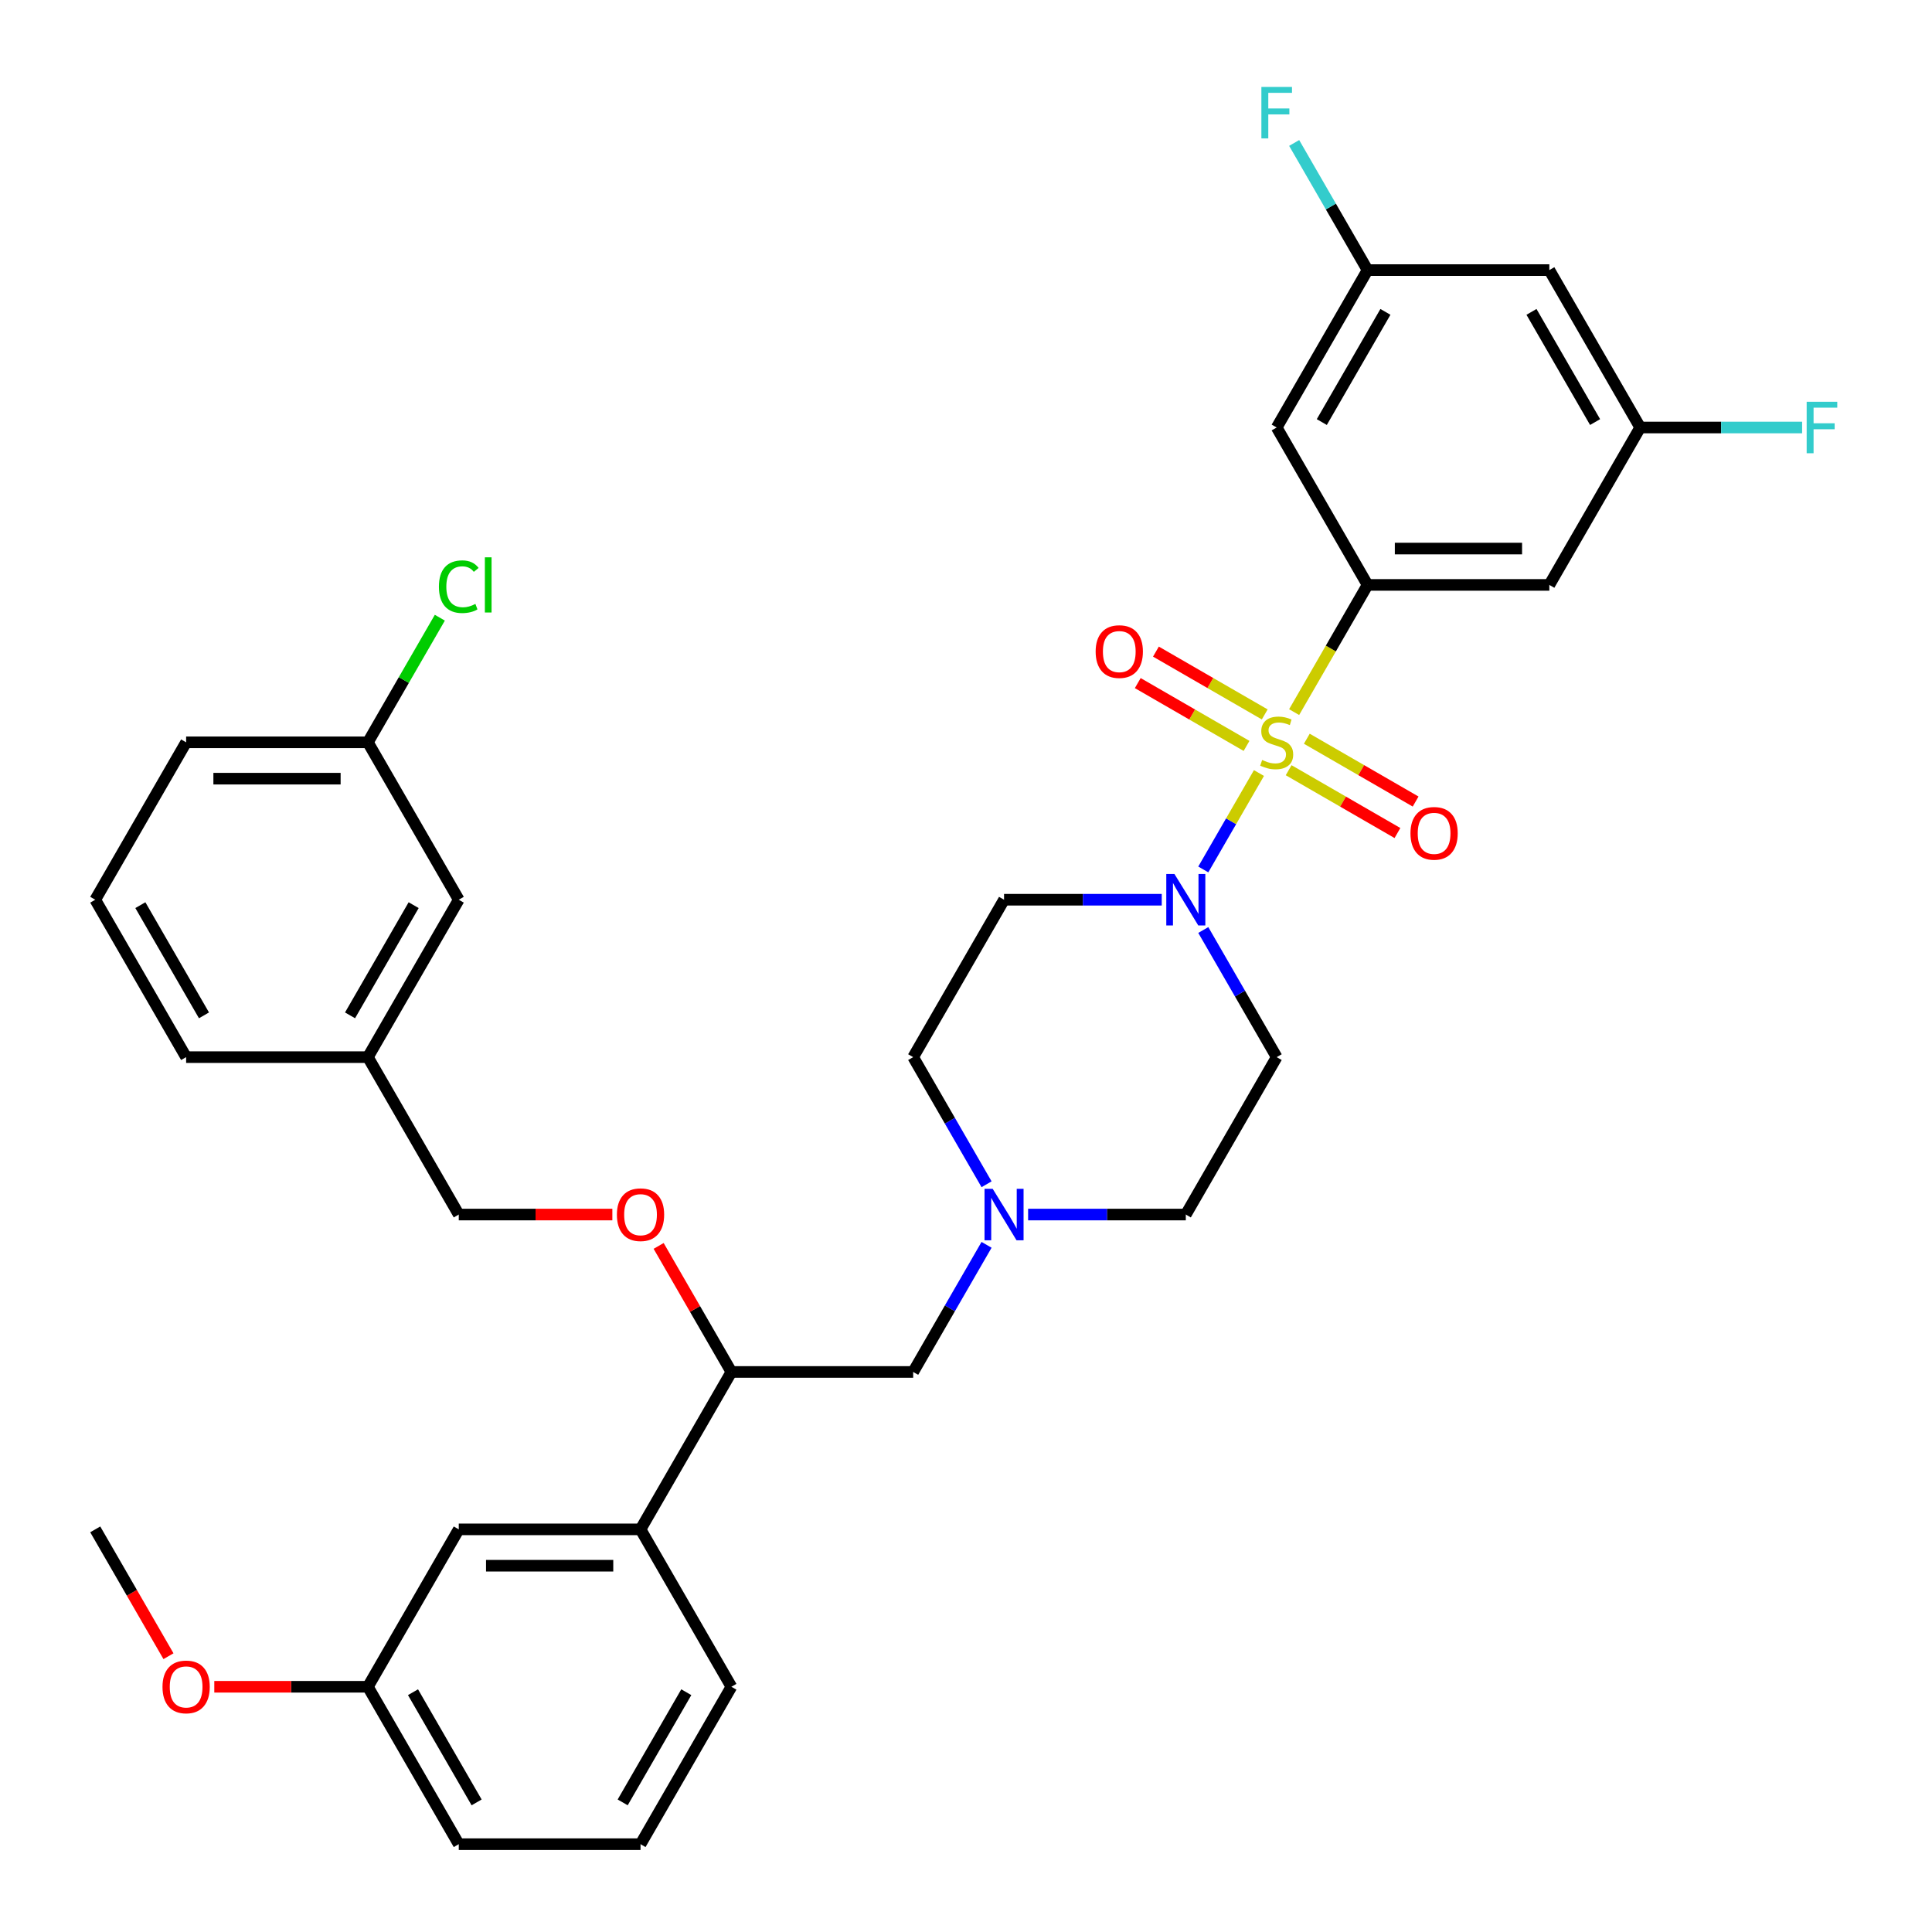 <?xml version='1.0' encoding='iso-8859-1'?>
<svg version='1.1' baseProfile='full'
              xmlns='http://www.w3.org/2000/svg'
                      xmlns:rdkit='http://www.rdkit.org/xml'
                      xmlns:xlink='http://www.w3.org/1999/xlink'
                  xml:space='preserve'
width='1000px' height='1000px' viewBox='0 0 1000 1000'>
<!-- END OF HEADER -->
<rect style='opacity:1.0;fill:#FFFFFF;stroke:none' width='1000' height='1000' x='0' y='0'> </rect>
<path class='bond-0' d='M 660.811,547.172 L 613.772,628.647' style='fill:none;fill-rule:evenodd;stroke:#000000;stroke-width:6px;stroke-linecap:butt;stroke-linejoin:miter;stroke-opacity:1' />
<path class='bond-1' d='M 660.811,547.172 L 641.816,514.272' style='fill:none;fill-rule:evenodd;stroke:#000000;stroke-width:6px;stroke-linecap:butt;stroke-linejoin:miter;stroke-opacity:1' />
<path class='bond-1' d='M 641.816,514.272 L 622.821,481.371' style='fill:none;fill-rule:evenodd;stroke:#0000FF;stroke-width:6px;stroke-linecap:butt;stroke-linejoin:miter;stroke-opacity:1' />
<path class='bond-2' d='M 613.772,628.647 L 572.961,628.647' style='fill:none;fill-rule:evenodd;stroke:#000000;stroke-width:6px;stroke-linecap:butt;stroke-linejoin:miter;stroke-opacity:1' />
<path class='bond-2' d='M 572.961,628.647 L 532.149,628.647' style='fill:none;fill-rule:evenodd;stroke:#0000FF;stroke-width:6px;stroke-linecap:butt;stroke-linejoin:miter;stroke-opacity:1' />
<path class='bond-3' d='M 510.644,612.973 L 491.649,580.073' style='fill:none;fill-rule:evenodd;stroke:#0000FF;stroke-width:6px;stroke-linecap:butt;stroke-linejoin:miter;stroke-opacity:1' />
<path class='bond-3' d='M 491.649,580.073 L 472.654,547.172' style='fill:none;fill-rule:evenodd;stroke:#000000;stroke-width:6px;stroke-linecap:butt;stroke-linejoin:miter;stroke-opacity:1' />
<path class='bond-4' d='M 510.644,644.321 L 491.649,677.221' style='fill:none;fill-rule:evenodd;stroke:#0000FF;stroke-width:6px;stroke-linecap:butt;stroke-linejoin:miter;stroke-opacity:1' />
<path class='bond-4' d='M 491.649,677.221 L 472.654,710.122' style='fill:none;fill-rule:evenodd;stroke:#000000;stroke-width:6px;stroke-linecap:butt;stroke-linejoin:miter;stroke-opacity:1' />
<path class='bond-5' d='M 472.654,547.172 L 519.693,465.698' style='fill:none;fill-rule:evenodd;stroke:#000000;stroke-width:6px;stroke-linecap:butt;stroke-linejoin:miter;stroke-opacity:1' />
<path class='bond-6' d='M 519.693,465.698 L 560.505,465.698' style='fill:none;fill-rule:evenodd;stroke:#000000;stroke-width:6px;stroke-linecap:butt;stroke-linejoin:miter;stroke-opacity:1' />
<path class='bond-6' d='M 560.505,465.698 L 601.316,465.698' style='fill:none;fill-rule:evenodd;stroke:#0000FF;stroke-width:6px;stroke-linecap:butt;stroke-linejoin:miter;stroke-opacity:1' />
<path class='bond-7' d='M 622.821,450.024 L 637.227,425.073' style='fill:none;fill-rule:evenodd;stroke:#0000FF;stroke-width:6px;stroke-linecap:butt;stroke-linejoin:miter;stroke-opacity:1' />
<path class='bond-7' d='M 637.227,425.073 L 651.632,400.122' style='fill:none;fill-rule:evenodd;stroke:#CCCC00;stroke-width:6px;stroke-linecap:butt;stroke-linejoin:miter;stroke-opacity:1' />
<path class='bond-8' d='M 654.621,369.786 L 626.465,353.53' style='fill:none;fill-rule:evenodd;stroke:#CCCC00;stroke-width:6px;stroke-linecap:butt;stroke-linejoin:miter;stroke-opacity:1' />
<path class='bond-8' d='M 626.465,353.53 L 598.308,337.274' style='fill:none;fill-rule:evenodd;stroke:#FF0000;stroke-width:6px;stroke-linecap:butt;stroke-linejoin:miter;stroke-opacity:1' />
<path class='bond-8' d='M 645.213,386.081 L 617.057,369.825' style='fill:none;fill-rule:evenodd;stroke:#CCCC00;stroke-width:6px;stroke-linecap:butt;stroke-linejoin:miter;stroke-opacity:1' />
<path class='bond-8' d='M 617.057,369.825 L 588.901,353.569' style='fill:none;fill-rule:evenodd;stroke:#FF0000;stroke-width:6px;stroke-linecap:butt;stroke-linejoin:miter;stroke-opacity:1' />
<path class='bond-9' d='M 667.002,398.66 L 695.158,414.917' style='fill:none;fill-rule:evenodd;stroke:#CCCC00;stroke-width:6px;stroke-linecap:butt;stroke-linejoin:miter;stroke-opacity:1' />
<path class='bond-9' d='M 695.158,414.917 L 723.314,431.173' style='fill:none;fill-rule:evenodd;stroke:#FF0000;stroke-width:6px;stroke-linecap:butt;stroke-linejoin:miter;stroke-opacity:1' />
<path class='bond-9' d='M 676.41,382.366 L 704.566,398.622' style='fill:none;fill-rule:evenodd;stroke:#CCCC00;stroke-width:6px;stroke-linecap:butt;stroke-linejoin:miter;stroke-opacity:1' />
<path class='bond-9' d='M 704.566,398.622 L 732.722,414.878' style='fill:none;fill-rule:evenodd;stroke:#FF0000;stroke-width:6px;stroke-linecap:butt;stroke-linejoin:miter;stroke-opacity:1' />
<path class='bond-10' d='M 669.839,368.587 L 688.845,335.668' style='fill:none;fill-rule:evenodd;stroke:#CCCC00;stroke-width:6px;stroke-linecap:butt;stroke-linejoin:miter;stroke-opacity:1' />
<path class='bond-10' d='M 688.845,335.668 L 707.851,302.749' style='fill:none;fill-rule:evenodd;stroke:#000000;stroke-width:6px;stroke-linecap:butt;stroke-linejoin:miter;stroke-opacity:1' />
<path class='bond-11' d='M 472.654,710.122 L 378.575,710.122' style='fill:none;fill-rule:evenodd;stroke:#000000;stroke-width:6px;stroke-linecap:butt;stroke-linejoin:miter;stroke-opacity:1' />
<path class='bond-12' d='M 378.575,710.122 L 331.536,791.596' style='fill:none;fill-rule:evenodd;stroke:#000000;stroke-width:6px;stroke-linecap:butt;stroke-linejoin:miter;stroke-opacity:1' />
<path class='bond-13' d='M 378.575,710.122 L 359.743,677.503' style='fill:none;fill-rule:evenodd;stroke:#000000;stroke-width:6px;stroke-linecap:butt;stroke-linejoin:miter;stroke-opacity:1' />
<path class='bond-13' d='M 359.743,677.503 L 340.911,644.885' style='fill:none;fill-rule:evenodd;stroke:#FF0000;stroke-width:6px;stroke-linecap:butt;stroke-linejoin:miter;stroke-opacity:1' />
<path class='bond-14' d='M 331.536,791.596 L 237.457,791.596' style='fill:none;fill-rule:evenodd;stroke:#000000;stroke-width:6px;stroke-linecap:butt;stroke-linejoin:miter;stroke-opacity:1' />
<path class='bond-14' d='M 317.424,810.412 L 251.569,810.412' style='fill:none;fill-rule:evenodd;stroke:#000000;stroke-width:6px;stroke-linecap:butt;stroke-linejoin:miter;stroke-opacity:1' />
<path class='bond-15' d='M 331.536,791.596 L 378.575,873.071' style='fill:none;fill-rule:evenodd;stroke:#000000;stroke-width:6px;stroke-linecap:butt;stroke-linejoin:miter;stroke-opacity:1' />
<path class='bond-16' d='M 316.953,628.647 L 277.205,628.647' style='fill:none;fill-rule:evenodd;stroke:#FF0000;stroke-width:6px;stroke-linecap:butt;stroke-linejoin:miter;stroke-opacity:1' />
<path class='bond-16' d='M 277.205,628.647 L 237.457,628.647' style='fill:none;fill-rule:evenodd;stroke:#000000;stroke-width:6px;stroke-linecap:butt;stroke-linejoin:miter;stroke-opacity:1' />
<path class='bond-17' d='M 237.457,791.596 L 190.417,873.071' style='fill:none;fill-rule:evenodd;stroke:#000000;stroke-width:6px;stroke-linecap:butt;stroke-linejoin:miter;stroke-opacity:1' />
<path class='bond-18' d='M 190.417,873.071 L 237.457,954.545' style='fill:none;fill-rule:evenodd;stroke:#000000;stroke-width:6px;stroke-linecap:butt;stroke-linejoin:miter;stroke-opacity:1' />
<path class='bond-18' d='M 213.768,875.884 L 246.696,932.916' style='fill:none;fill-rule:evenodd;stroke:#000000;stroke-width:6px;stroke-linecap:butt;stroke-linejoin:miter;stroke-opacity:1' />
<path class='bond-19' d='M 190.417,873.071 L 150.669,873.071' style='fill:none;fill-rule:evenodd;stroke:#000000;stroke-width:6px;stroke-linecap:butt;stroke-linejoin:miter;stroke-opacity:1' />
<path class='bond-19' d='M 150.669,873.071 L 110.921,873.071' style='fill:none;fill-rule:evenodd;stroke:#FF0000;stroke-width:6px;stroke-linecap:butt;stroke-linejoin:miter;stroke-opacity:1' />
<path class='bond-20' d='M 237.457,954.545 L 331.536,954.545' style='fill:none;fill-rule:evenodd;stroke:#000000;stroke-width:6px;stroke-linecap:butt;stroke-linejoin:miter;stroke-opacity:1' />
<path class='bond-21' d='M 331.536,954.545 L 378.575,873.071' style='fill:none;fill-rule:evenodd;stroke:#000000;stroke-width:6px;stroke-linecap:butt;stroke-linejoin:miter;stroke-opacity:1' />
<path class='bond-21' d='M 322.297,932.916 L 355.224,875.884' style='fill:none;fill-rule:evenodd;stroke:#000000;stroke-width:6px;stroke-linecap:butt;stroke-linejoin:miter;stroke-opacity:1' />
<path class='bond-22' d='M 87.203,857.247 L 68.251,824.422' style='fill:none;fill-rule:evenodd;stroke:#FF0000;stroke-width:6px;stroke-linecap:butt;stroke-linejoin:miter;stroke-opacity:1' />
<path class='bond-22' d='M 68.251,824.422 L 49.299,791.596' style='fill:none;fill-rule:evenodd;stroke:#000000;stroke-width:6px;stroke-linecap:butt;stroke-linejoin:miter;stroke-opacity:1' />
<path class='bond-23' d='M 237.457,628.647 L 190.417,547.172' style='fill:none;fill-rule:evenodd;stroke:#000000;stroke-width:6px;stroke-linecap:butt;stroke-linejoin:miter;stroke-opacity:1' />
<path class='bond-24' d='M 190.417,547.172 L 237.457,465.698' style='fill:none;fill-rule:evenodd;stroke:#000000;stroke-width:6px;stroke-linecap:butt;stroke-linejoin:miter;stroke-opacity:1' />
<path class='bond-24' d='M 181.178,525.543 L 214.106,468.511' style='fill:none;fill-rule:evenodd;stroke:#000000;stroke-width:6px;stroke-linecap:butt;stroke-linejoin:miter;stroke-opacity:1' />
<path class='bond-25' d='M 190.417,547.172 L 96.339,547.172' style='fill:none;fill-rule:evenodd;stroke:#000000;stroke-width:6px;stroke-linecap:butt;stroke-linejoin:miter;stroke-opacity:1' />
<path class='bond-26' d='M 237.457,465.698 L 190.417,384.223' style='fill:none;fill-rule:evenodd;stroke:#000000;stroke-width:6px;stroke-linecap:butt;stroke-linejoin:miter;stroke-opacity:1' />
<path class='bond-27' d='M 190.417,384.223 L 96.339,384.223' style='fill:none;fill-rule:evenodd;stroke:#000000;stroke-width:6px;stroke-linecap:butt;stroke-linejoin:miter;stroke-opacity:1' />
<path class='bond-27' d='M 176.306,403.039 L 110.45,403.039' style='fill:none;fill-rule:evenodd;stroke:#000000;stroke-width:6px;stroke-linecap:butt;stroke-linejoin:miter;stroke-opacity:1' />
<path class='bond-28' d='M 190.417,384.223 L 209.038,351.972' style='fill:none;fill-rule:evenodd;stroke:#000000;stroke-width:6px;stroke-linecap:butt;stroke-linejoin:miter;stroke-opacity:1' />
<path class='bond-28' d='M 209.038,351.972 L 227.658,319.72' style='fill:none;fill-rule:evenodd;stroke:#00CC00;stroke-width:6px;stroke-linecap:butt;stroke-linejoin:miter;stroke-opacity:1' />
<path class='bond-29' d='M 96.339,384.223 L 49.299,465.698' style='fill:none;fill-rule:evenodd;stroke:#000000;stroke-width:6px;stroke-linecap:butt;stroke-linejoin:miter;stroke-opacity:1' />
<path class='bond-30' d='M 49.299,465.698 L 96.339,547.172' style='fill:none;fill-rule:evenodd;stroke:#000000;stroke-width:6px;stroke-linecap:butt;stroke-linejoin:miter;stroke-opacity:1' />
<path class='bond-30' d='M 72.65,468.511 L 105.578,525.543' style='fill:none;fill-rule:evenodd;stroke:#000000;stroke-width:6px;stroke-linecap:butt;stroke-linejoin:miter;stroke-opacity:1' />
<path class='bond-31' d='M 707.851,302.749 L 801.93,302.749' style='fill:none;fill-rule:evenodd;stroke:#000000;stroke-width:6px;stroke-linecap:butt;stroke-linejoin:miter;stroke-opacity:1' />
<path class='bond-31' d='M 721.963,283.933 L 787.818,283.933' style='fill:none;fill-rule:evenodd;stroke:#000000;stroke-width:6px;stroke-linecap:butt;stroke-linejoin:miter;stroke-opacity:1' />
<path class='bond-32' d='M 707.851,302.749 L 660.811,221.274' style='fill:none;fill-rule:evenodd;stroke:#000000;stroke-width:6px;stroke-linecap:butt;stroke-linejoin:miter;stroke-opacity:1' />
<path class='bond-33' d='M 801.93,302.749 L 848.969,221.274' style='fill:none;fill-rule:evenodd;stroke:#000000;stroke-width:6px;stroke-linecap:butt;stroke-linejoin:miter;stroke-opacity:1' />
<path class='bond-34' d='M 660.811,221.274 L 707.851,139.799' style='fill:none;fill-rule:evenodd;stroke:#000000;stroke-width:6px;stroke-linecap:butt;stroke-linejoin:miter;stroke-opacity:1' />
<path class='bond-34' d='M 684.162,218.461 L 717.09,161.428' style='fill:none;fill-rule:evenodd;stroke:#000000;stroke-width:6px;stroke-linecap:butt;stroke-linejoin:miter;stroke-opacity:1' />
<path class='bond-35' d='M 848.969,221.274 L 801.93,139.799' style='fill:none;fill-rule:evenodd;stroke:#000000;stroke-width:6px;stroke-linecap:butt;stroke-linejoin:miter;stroke-opacity:1' />
<path class='bond-35' d='M 825.618,218.461 L 792.69,161.428' style='fill:none;fill-rule:evenodd;stroke:#000000;stroke-width:6px;stroke-linecap:butt;stroke-linejoin:miter;stroke-opacity:1' />
<path class='bond-36' d='M 848.969,221.274 L 890.872,221.274' style='fill:none;fill-rule:evenodd;stroke:#000000;stroke-width:6px;stroke-linecap:butt;stroke-linejoin:miter;stroke-opacity:1' />
<path class='bond-36' d='M 890.872,221.274 L 932.774,221.274' style='fill:none;fill-rule:evenodd;stroke:#33CCCC;stroke-width:6px;stroke-linecap:butt;stroke-linejoin:miter;stroke-opacity:1' />
<path class='bond-37' d='M 707.851,139.799 L 688.856,106.899' style='fill:none;fill-rule:evenodd;stroke:#000000;stroke-width:6px;stroke-linecap:butt;stroke-linejoin:miter;stroke-opacity:1' />
<path class='bond-37' d='M 688.856,106.899 L 669.86,73.998' style='fill:none;fill-rule:evenodd;stroke:#33CCCC;stroke-width:6px;stroke-linecap:butt;stroke-linejoin:miter;stroke-opacity:1' />
<path class='bond-38' d='M 707.851,139.799 L 801.93,139.799' style='fill:none;fill-rule:evenodd;stroke:#000000;stroke-width:6px;stroke-linecap:butt;stroke-linejoin:miter;stroke-opacity:1' />
<path  class='atom-2' d='M 513.804 615.325
L 522.534 629.437
Q 523.4 630.83, 524.792 633.351
Q 526.185 635.872, 526.26 636.023
L 526.26 615.325
L 529.797 615.325
L 529.797 641.969
L 526.147 641.969
L 516.777 626.54
Q 515.685 624.733, 514.519 622.664
Q 513.39 620.594, 513.051 619.954
L 513.051 641.969
L 509.589 641.969
L 509.589 615.325
L 513.804 615.325
' fill='#0000FF'/>
<path  class='atom-5' d='M 607.883 452.376
L 616.613 466.488
Q 617.479 467.88, 618.871 470.402
Q 620.263 472.923, 620.339 473.074
L 620.339 452.376
L 623.876 452.376
L 623.876 479.019
L 620.226 479.019
L 610.856 463.59
Q 609.764 461.784, 608.598 459.714
Q 607.469 457.645, 607.13 457.005
L 607.13 479.019
L 603.668 479.019
L 603.668 452.376
L 607.883 452.376
' fill='#0000FF'/>
<path  class='atom-6' d='M 653.285 393.368
Q 653.586 393.481, 654.828 394.007
Q 656.07 394.534, 657.425 394.873
Q 658.817 395.174, 660.172 395.174
Q 662.693 395.174, 664.161 393.97
Q 665.628 392.728, 665.628 390.583
Q 665.628 389.115, 664.876 388.212
Q 664.161 387.309, 663.032 386.82
Q 661.903 386.331, 660.021 385.766
Q 657.65 385.051, 656.22 384.374
Q 654.828 383.696, 653.812 382.266
Q 652.833 380.836, 652.833 378.428
Q 652.833 375.079, 655.091 373.009
Q 657.387 370.939, 661.903 370.939
Q 664.988 370.939, 668.488 372.407
L 667.623 375.305
Q 664.424 373.987, 662.016 373.987
Q 659.419 373.987, 657.989 375.079
Q 656.559 376.132, 656.597 377.976
Q 656.597 379.406, 657.312 380.272
Q 658.064 381.137, 659.118 381.627
Q 660.209 382.116, 662.016 382.68
Q 664.424 383.433, 665.854 384.186
Q 667.284 384.938, 668.3 386.481
Q 669.354 387.986, 669.354 390.583
Q 669.354 394.271, 666.87 396.265
Q 664.424 398.222, 660.322 398.222
Q 657.951 398.222, 656.145 397.695
Q 654.376 397.206, 652.269 396.341
L 653.285 393.368
' fill='#CCCC00'/>
<path  class='atom-7' d='M 567.106 337.259
Q 567.106 330.862, 570.268 327.287
Q 573.429 323.712, 579.337 323.712
Q 585.245 323.712, 588.406 327.287
Q 591.567 330.862, 591.567 337.259
Q 591.567 343.732, 588.368 347.42
Q 585.17 351.07, 579.337 351.07
Q 573.466 351.07, 570.268 347.42
Q 567.106 343.769, 567.106 337.259
M 579.337 348.059
Q 583.401 348.059, 585.584 345.35
Q 587.804 342.603, 587.804 337.259
Q 587.804 332.028, 585.584 329.394
Q 583.401 326.722, 579.337 326.722
Q 575.273 326.722, 573.052 329.356
Q 570.87 331.991, 570.87 337.259
Q 570.87 342.64, 573.052 345.35
Q 575.273 348.059, 579.337 348.059
' fill='#FF0000'/>
<path  class='atom-8' d='M 730.056 431.338
Q 730.056 424.94, 733.217 421.365
Q 736.378 417.79, 742.286 417.79
Q 748.194 417.79, 751.355 421.365
Q 754.516 424.94, 754.516 431.338
Q 754.516 437.81, 751.318 441.498
Q 748.119 445.149, 742.286 445.149
Q 736.415 445.149, 733.217 441.498
Q 730.056 437.848, 730.056 431.338
M 742.286 442.138
Q 746.35 442.138, 748.533 439.429
Q 750.753 436.682, 750.753 431.338
Q 750.753 426.107, 748.533 423.473
Q 746.35 420.801, 742.286 420.801
Q 738.222 420.801, 736.001 423.435
Q 733.819 426.069, 733.819 431.338
Q 733.819 436.719, 736.001 439.429
Q 738.222 442.138, 742.286 442.138
' fill='#FF0000'/>
<path  class='atom-12' d='M 319.305 628.722
Q 319.305 622.325, 322.466 618.75
Q 325.627 615.175, 331.536 615.175
Q 337.444 615.175, 340.605 618.75
Q 343.766 622.325, 343.766 628.722
Q 343.766 635.195, 340.567 638.883
Q 337.369 642.533, 331.536 642.533
Q 325.665 642.533, 322.466 638.883
Q 319.305 635.233, 319.305 628.722
M 331.536 639.523
Q 335.6 639.523, 337.782 636.813
Q 340.003 634.066, 340.003 628.722
Q 340.003 623.491, 337.782 620.857
Q 335.6 618.185, 331.536 618.185
Q 327.471 618.185, 325.251 620.82
Q 323.069 623.454, 323.069 628.722
Q 323.069 634.104, 325.251 636.813
Q 327.471 639.523, 331.536 639.523
' fill='#FF0000'/>
<path  class='atom-18' d='M 84.108 873.146
Q 84.108 866.749, 87.269 863.174
Q 90.43 859.599, 96.339 859.599
Q 102.247 859.599, 105.408 863.174
Q 108.569 866.749, 108.569 873.146
Q 108.569 879.619, 105.37 883.307
Q 102.172 886.957, 96.339 886.957
Q 90.468 886.957, 87.269 883.307
Q 84.108 879.656, 84.108 873.146
M 96.339 883.946
Q 100.403 883.946, 102.586 881.237
Q 104.806 878.49, 104.806 873.146
Q 104.806 867.915, 102.586 865.281
Q 100.403 862.609, 96.339 862.609
Q 92.275 862.609, 90.054 865.243
Q 87.872 867.878, 87.872 873.146
Q 87.872 878.527, 90.054 881.237
Q 92.275 883.946, 96.339 883.946
' fill='#FF0000'/>
<path  class='atom-27' d='M 227.183 303.671
Q 227.183 297.047, 230.269 293.585
Q 233.393 290.086, 239.301 290.086
Q 244.795 290.086, 247.73 293.962
L 245.247 295.994
Q 243.102 293.171, 239.301 293.171
Q 235.274 293.171, 233.129 295.881
Q 231.022 298.553, 231.022 303.671
Q 231.022 308.939, 233.204 311.648
Q 235.425 314.358, 239.715 314.358
Q 242.65 314.358, 246.074 312.589
L 247.128 315.412
Q 245.736 316.315, 243.628 316.842
Q 241.521 317.368, 239.188 317.368
Q 233.393 317.368, 230.269 313.831
Q 227.183 310.294, 227.183 303.671
' fill='#00CC00'/>
<path  class='atom-27' d='M 250.967 288.467
L 254.429 288.467
L 254.429 317.03
L 250.967 317.03
L 250.967 288.467
' fill='#00CC00'/>
<path  class='atom-34' d='M 935.126 207.952
L 950.969 207.952
L 950.969 211.001
L 938.701 211.001
L 938.701 219.091
L 949.614 219.091
L 949.614 222.177
L 938.701 222.177
L 938.701 234.596
L 935.126 234.596
L 935.126 207.952
' fill='#33CCCC'/>
<path  class='atom-35' d='M 652.89 45.003
L 668.733 45.003
L 668.733 48.051
L 656.465 48.051
L 656.465 56.142
L 667.378 56.142
L 667.378 59.228
L 656.465 59.228
L 656.465 71.646
L 652.89 71.646
L 652.89 45.003
' fill='#33CCCC'/>
</svg>
